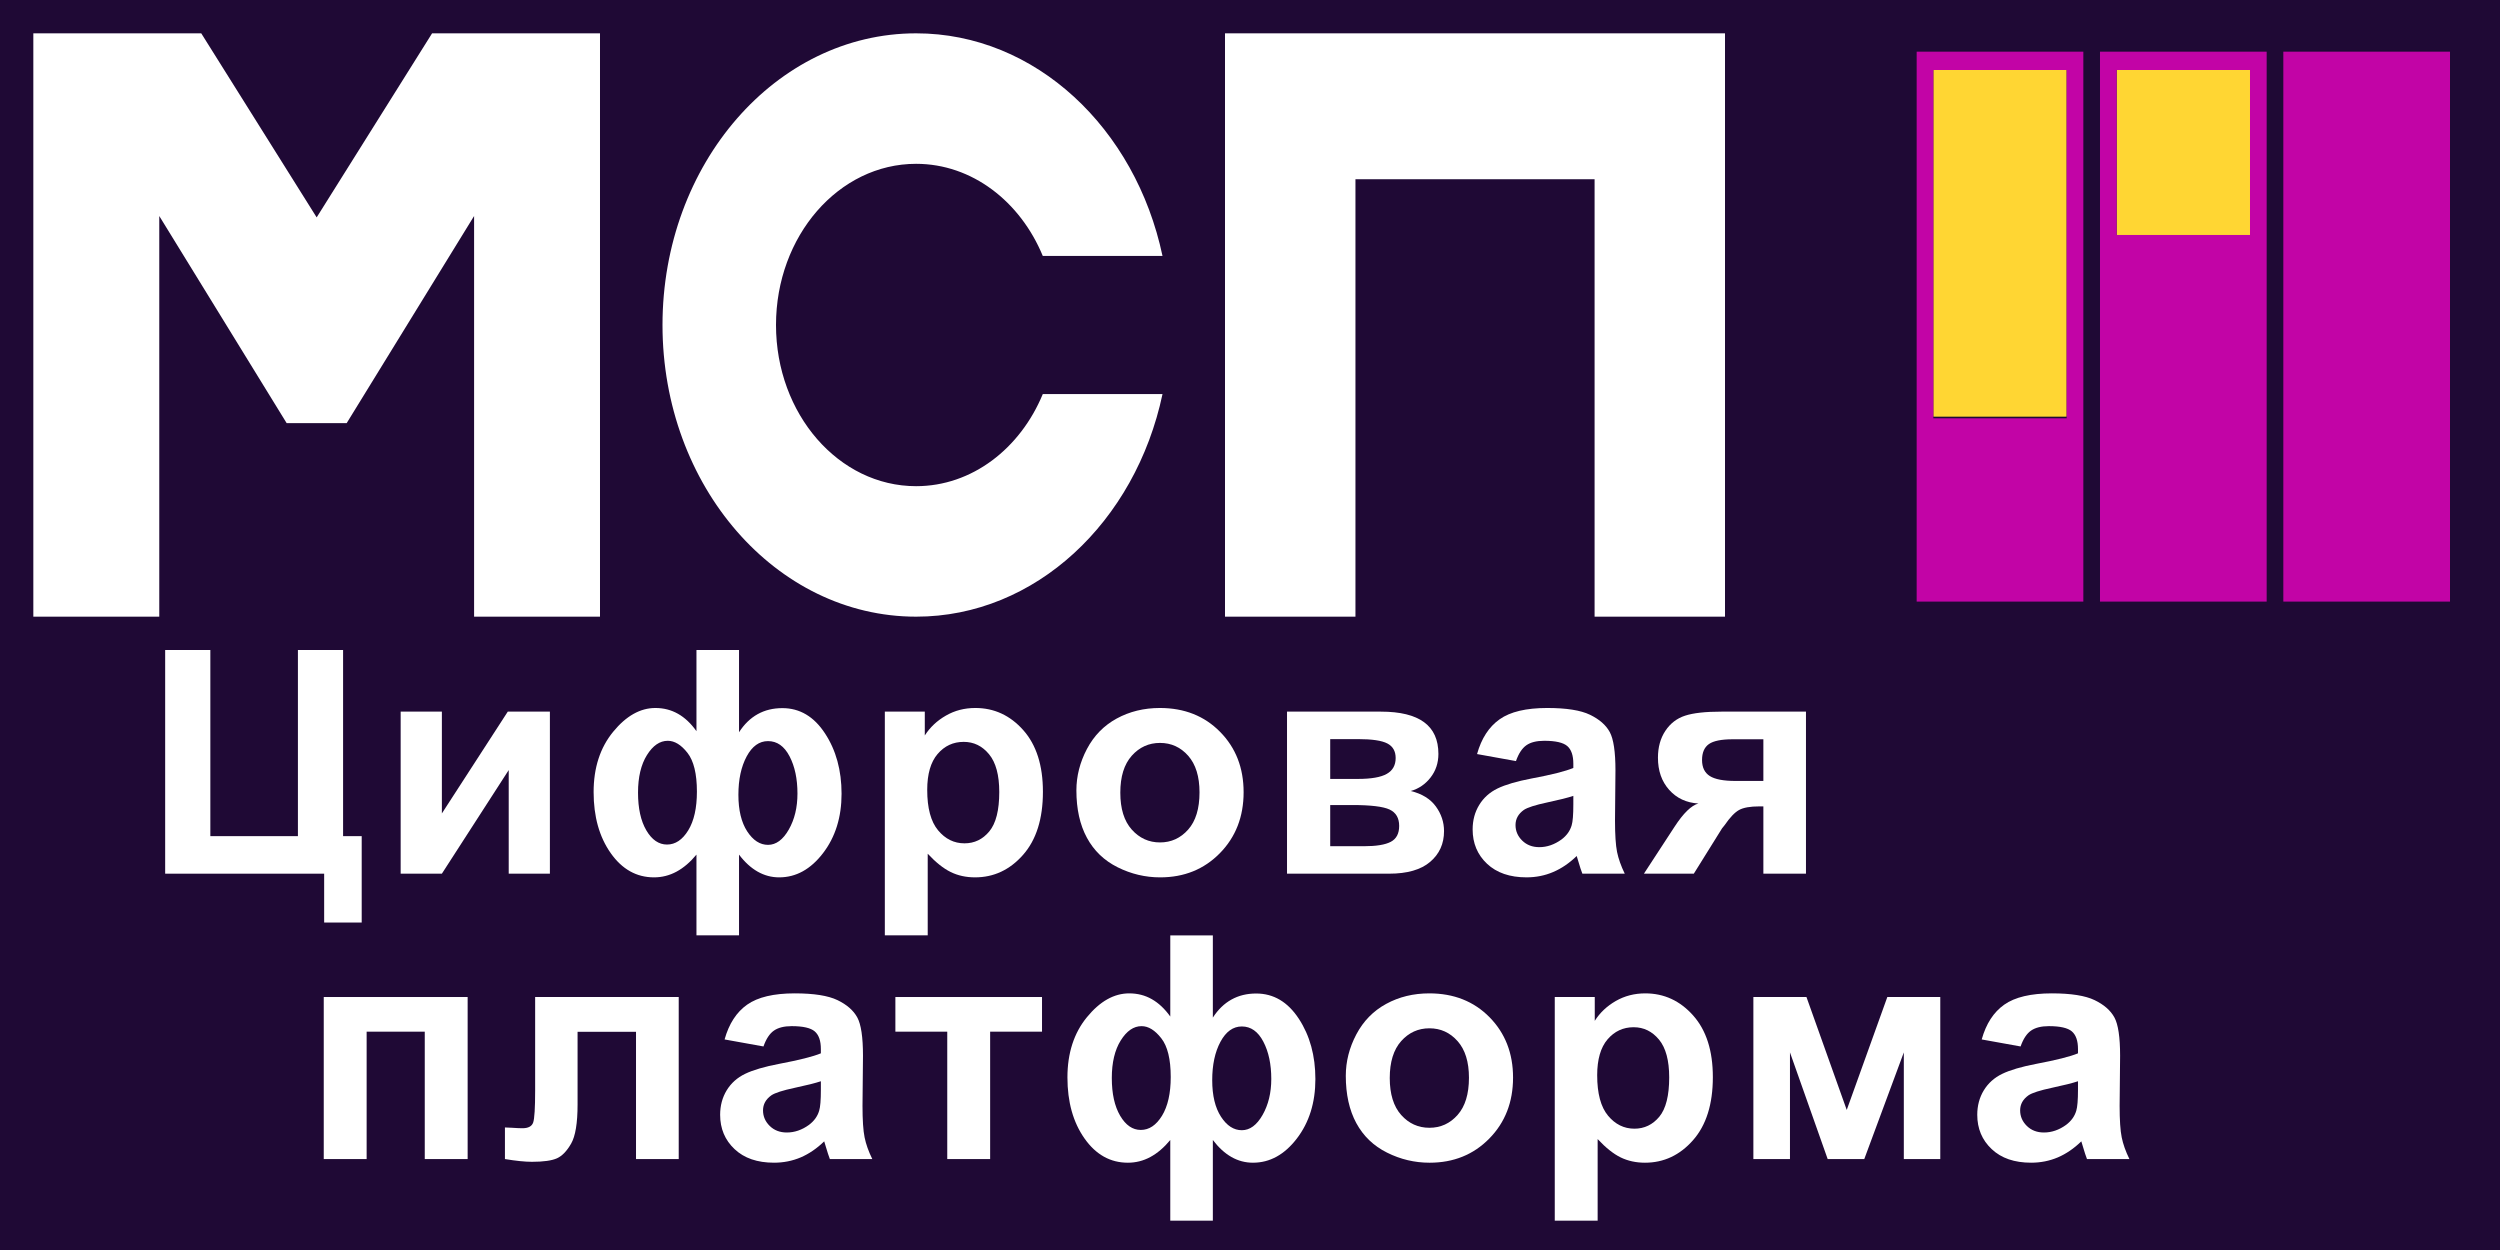 <?xml version="1.0" encoding="UTF-8" standalone="no"?><!DOCTYPE svg PUBLIC "-//W3C//DTD SVG 1.1//EN" "http://www.w3.org/Graphics/SVG/1.1/DTD/svg11.dtd"><svg width="100%" height="100%" viewBox="0 0 72 36" version="1.1" xmlns="http://www.w3.org/2000/svg" xmlns:xlink="http://www.w3.org/1999/xlink" xml:space="preserve" xmlns:serif="http://www.serif.com/" style="fill-rule:evenodd;clip-rule:evenodd;stroke-linejoin:round;stroke-miterlimit:2;"><rect x="0" y="0" width="72" height="36" style="fill:#1f0935;"/><path d="M49.68,0.96l-14.4,0l0,16.8l3.757,0l0,-12.598l6.887,0l-0,12.598l3.756,0l0,-16.8Z" style="fill:#fff;fill-rule:nonzero;"/><path d="M9.12,6.261l-3.324,-5.301l-4.836,0l-0,16.8l3.627,0l-0,-11.539l3.669,5.966l1.728,-0l3.67,-5.966l0,11.539l3.626,0l0,-16.8l-4.836,0l-3.324,5.301Z" style="fill:#fff;fill-rule:nonzero;"/><path d="M26.384,14.002c-2.229,-0 -4.035,-2.078 -4.035,-4.642c-0,-2.564 1.806,-4.642 4.035,-4.642c1.611,0 3,1.085 3.648,2.653l3.448,-0c-0.777,-3.679 -3.658,-6.411 -7.096,-6.411c-4.034,0 -7.304,3.762 -7.304,8.401c0,4.639 3.27,8.399 7.304,8.399c3.438,0 6.319,-2.732 7.096,-6.41l-3.448,0c-0.648,1.567 -2.037,2.652 -3.648,2.652Z" style="fill:#fff;fill-rule:nonzero;"/><rect x="55.68" y="1.92" width="3.84" height="10.08" style="fill:#ffd633;"/><rect x="60.96" y="1.92" width="3.84" height="10.08" style="fill:#ffd633;"/><path d="M60,1.488l-4.8,-0l-0,15.838l4.8,0l-0,-15.838Zm-0.48,0.528l-3.84,-0l-0,10.031l3.84,-0l-0,-10.031Zm5.76,-0.528l-4.8,-0l-0,15.838l4.8,0l-0,-15.838Zm-0.48,0.528l-3.84,-0l-0,4.751l3.84,0l-0,-4.751Zm5.76,-0.528l-4.8,-0l-0,15.838l4.8,0l-0,-15.838Z" style="fill:#c204a6;"/><path d="M4.757,18.72l1.301,0l-0,5.361l2.522,0l0,-5.361l1.301,0l-0,5.361l0.536,0l-0,2.488l-1.081,-0l-0,-1.407l-4.579,0l-0,-6.442Z" style="fill:#fff;fill-rule:nonzero;"/><path d="M11.539,20.495l1.187,0l-0,2.932l1.898,-2.932l1.213,0l0,4.667l-1.186,0l-0,-2.984l-1.925,2.984l-1.187,0l0,-4.667Z" style="fill:#fff;fill-rule:nonzero;"/><path d="M20.058,18.72l1.226,0l0,2.369c0.149,-0.232 0.328,-0.405 0.536,-0.521c0.208,-0.116 0.446,-0.174 0.712,-0.174c0.501,0 0.911,0.243 1.228,0.728c0.318,0.484 0.477,1.064 0.477,1.738c0,0.676 -0.178,1.247 -0.534,1.711c-0.356,0.465 -0.777,0.697 -1.263,0.697c-0.22,-0 -0.426,-0.055 -0.62,-0.165c-0.193,-0.11 -0.372,-0.273 -0.536,-0.49l0,2.325l-1.226,-0l-0,-2.325c-0.179,0.217 -0.37,0.38 -0.573,0.49c-0.204,0.11 -0.42,0.165 -0.649,0.165c-0.504,-0 -0.92,-0.233 -1.248,-0.699c-0.328,-0.466 -0.492,-1.052 -0.492,-1.758c0,-0.7 0.188,-1.278 0.563,-1.736c0.375,-0.457 0.78,-0.685 1.217,-0.685c0.237,-0 0.454,0.056 0.65,0.167c0.197,0.111 0.374,0.278 0.532,0.501l-0,-2.338Zm-0.826,2.615c-0.229,-0 -0.429,0.137 -0.6,0.411c-0.171,0.274 -0.257,0.635 -0.257,1.083c-0,0.451 0.08,0.813 0.239,1.085c0.16,0.273 0.359,0.409 0.596,0.409c0.24,0 0.444,-0.136 0.611,-0.409c0.167,-0.272 0.25,-0.644 0.25,-1.116c0,-0.513 -0.091,-0.885 -0.272,-1.116c-0.182,-0.232 -0.371,-0.347 -0.567,-0.347Zm2.887,0.009c-0.252,-0 -0.457,0.147 -0.615,0.441c-0.158,0.295 -0.238,0.663 -0.238,1.105c0,0.443 0.085,0.794 0.253,1.053c0.169,0.259 0.369,0.389 0.6,0.389c0.231,-0 0.431,-0.147 0.598,-0.44c0.167,-0.293 0.25,-0.638 0.25,-1.037c0,-0.425 -0.076,-0.783 -0.228,-1.074c-0.153,-0.292 -0.359,-0.437 -0.62,-0.437Z" style="fill:#fff;fill-rule:nonzero;"/><path d="M25.483,20.495l1.151,0l0,0.686c0.15,-0.234 0.352,-0.425 0.607,-0.571c0.254,-0.147 0.537,-0.22 0.848,-0.22c0.542,-0 1.002,0.212 1.38,0.637c0.378,0.425 0.567,1.017 0.567,1.776c-0,0.779 -0.191,1.385 -0.572,1.817c-0.381,0.432 -0.842,0.648 -1.384,0.648c-0.258,-0 -0.492,-0.051 -0.701,-0.154c-0.209,-0.102 -0.43,-0.278 -0.661,-0.527l-0,2.351l-1.235,-0l-0,-6.443Zm1.221,2.255c0,0.524 0.104,0.912 0.312,1.162c0.208,0.251 0.462,0.376 0.761,0.376c0.287,-0 0.526,-0.115 0.716,-0.345c0.19,-0.23 0.286,-0.607 0.286,-1.132c-0,-0.489 -0.098,-0.852 -0.295,-1.09c-0.196,-0.237 -0.439,-0.355 -0.729,-0.355c-0.302,-0 -0.552,0.116 -0.752,0.349c-0.199,0.233 -0.299,0.578 -0.299,1.035Z" style="fill:#fff;fill-rule:nonzero;"/><path d="M31,22.763c-0,-0.41 0.101,-0.807 0.303,-1.191c0.202,-0.384 0.489,-0.677 0.859,-0.879c0.371,-0.202 0.785,-0.303 1.242,-0.303c0.706,-0 1.284,0.229 1.735,0.688c0.452,0.458 0.677,1.038 0.677,1.738c0,0.706 -0.228,1.291 -0.683,1.755c-0.456,0.465 -1.029,0.697 -1.721,0.697c-0.427,-0 -0.835,-0.097 -1.223,-0.29c-0.389,-0.194 -0.684,-0.477 -0.886,-0.851c-0.202,-0.373 -0.303,-0.828 -0.303,-1.364Zm1.265,0.066c0,0.463 0.11,0.817 0.33,1.063c0.22,0.246 0.491,0.37 0.813,0.37c0.322,-0 0.593,-0.124 0.811,-0.37c0.218,-0.246 0.327,-0.603 0.327,-1.072c0,-0.457 -0.109,-0.808 -0.327,-1.055c-0.218,-0.246 -0.489,-0.369 -0.811,-0.369c-0.322,0 -0.593,0.123 -0.813,0.369c-0.22,0.247 -0.33,0.601 -0.33,1.064Z" style="fill:#fff;fill-rule:nonzero;"/><path d="M37.066,20.495l2.703,0c0.554,0 0.968,0.101 1.244,0.304c0.275,0.202 0.413,0.506 0.413,0.914c-0,0.26 -0.076,0.487 -0.227,0.681c-0.151,0.193 -0.34,0.322 -0.569,0.387c0.322,0.079 0.563,0.227 0.721,0.443c0.158,0.217 0.237,0.454 0.237,0.712c0,0.364 -0.133,0.659 -0.4,0.886c-0.266,0.227 -0.66,0.34 -1.182,0.34l-2.94,0l0,-4.667Zm1.244,1.938l0.795,0c0.384,0 0.662,-0.048 0.833,-0.145c0.171,-0.096 0.257,-0.249 0.257,-0.457c0,-0.196 -0.08,-0.336 -0.239,-0.419c-0.16,-0.084 -0.443,-0.126 -0.851,-0.126l-0.795,0l-0,1.147Zm-0,1.938l0.975,0c0.352,0 0.608,-0.042 0.77,-0.127c0.161,-0.085 0.241,-0.237 0.241,-0.457c0,-0.229 -0.092,-0.386 -0.277,-0.473c-0.184,-0.086 -0.543,-0.129 -1.076,-0.129l-0.633,-0l-0,1.186Z" style="fill:#fff;fill-rule:nonzero;"/><path d="M43.66,21.919l-1.121,-0.202c0.126,-0.451 0.343,-0.785 0.651,-1.002c0.307,-0.217 0.764,-0.325 1.371,-0.325c0.551,-0 0.961,0.065 1.23,0.195c0.27,0.131 0.46,0.296 0.569,0.497c0.11,0.201 0.165,0.569 0.165,1.105l-0.013,1.442c0,0.41 0.02,0.712 0.059,0.907c0.04,0.195 0.114,0.404 0.222,0.626l-1.221,0c-0.033,-0.082 -0.072,-0.203 -0.119,-0.364c-0.021,-0.074 -0.035,-0.122 -0.044,-0.145c-0.211,0.205 -0.437,0.359 -0.677,0.461c-0.24,0.103 -0.496,0.154 -0.769,0.154c-0.48,-0 -0.859,-0.131 -1.136,-0.391c-0.277,-0.261 -0.415,-0.591 -0.415,-0.989c-0,-0.264 0.063,-0.499 0.189,-0.705c0.126,-0.207 0.302,-0.365 0.529,-0.475c0.227,-0.11 0.555,-0.206 0.983,-0.288c0.577,-0.108 0.977,-0.209 1.199,-0.303l0,-0.123c0,-0.237 -0.058,-0.407 -0.175,-0.508c-0.118,-0.101 -0.339,-0.151 -0.664,-0.151c-0.22,-0 -0.391,0.043 -0.514,0.129c-0.123,0.087 -0.223,0.238 -0.299,0.455Zm1.652,1.002c-0.158,0.053 -0.408,0.116 -0.751,0.189c-0.343,0.073 -0.567,0.145 -0.673,0.215c-0.161,0.115 -0.241,0.26 -0.241,0.436c-0,0.172 0.064,0.322 0.193,0.448c0.129,0.126 0.293,0.189 0.492,0.189c0.223,-0 0.435,-0.074 0.638,-0.22c0.149,-0.111 0.247,-0.248 0.294,-0.409c0.032,-0.105 0.048,-0.306 0.048,-0.602l0,-0.246Z" style="fill:#fff;fill-rule:nonzero;"/><path d="M52.012,20.495l-0,4.667l-1.227,0l0,-1.938l-0.114,0c-0.266,0 -0.462,0.035 -0.586,0.104c-0.125,0.069 -0.263,0.214 -0.416,0.437l-0.074,0.092l-0.813,1.305l-1.437,0l0.883,-1.353c0.252,-0.387 0.48,-0.61 0.685,-0.668c-0.345,-0.021 -0.626,-0.152 -0.841,-0.393c-0.216,-0.242 -0.323,-0.55 -0.323,-0.925c-0,-0.302 0.071,-0.56 0.213,-0.774c0.142,-0.214 0.331,-0.36 0.567,-0.437c0.236,-0.078 0.587,-0.117 1.052,-0.117l2.431,0Zm-1.227,0.796l-0.883,-0c-0.325,-0 -0.554,0.046 -0.685,0.138c-0.132,0.093 -0.198,0.246 -0.198,0.459c-0,0.214 0.075,0.368 0.224,0.462c0.149,0.094 0.394,0.141 0.734,0.141l0.808,-0l0,-1.2Z" style="fill:#fff;fill-rule:nonzero;"/><path d="M9.324,28.714l4.144,-0l-0,4.667l-1.235,-0l-0,-3.669l-1.674,-0l-0,3.669l-1.235,-0l-0,-4.667Z" style="fill:#fff;fill-rule:nonzero;"/><path d="M15.412,28.714l4.135,-0l0,4.667l-1.23,-0l-0,-3.665l-1.683,-0l-0,2.096c-0,0.533 -0.062,0.908 -0.185,1.123c-0.123,0.215 -0.259,0.357 -0.408,0.424c-0.15,0.067 -0.39,0.101 -0.721,0.101c-0.196,0 -0.456,-0.026 -0.778,-0.079l0,-0.91c0.026,0 0.095,0.003 0.207,0.009c0.128,0.009 0.228,0.013 0.298,0.013c0.167,0 0.27,-0.055 0.308,-0.164c0.038,-0.11 0.057,-0.416 0.057,-0.917l0,-2.698Z" style="fill:#fff;fill-rule:nonzero;"/><path d="M21.988,30.138l-1.12,-0.202c0.126,-0.451 0.342,-0.785 0.65,-1.002c0.308,-0.217 0.765,-0.325 1.371,-0.325c0.551,-0 0.961,0.065 1.231,0.195c0.269,0.13 0.459,0.296 0.569,0.497c0.11,0.2 0.165,0.569 0.165,1.105l-0.014,1.441c0,0.41 0.02,0.713 0.06,0.908c0.039,0.195 0.113,0.403 0.222,0.626l-1.222,-0c-0.032,-0.082 -0.072,-0.204 -0.119,-0.365c-0.02,-0.073 -0.035,-0.121 -0.044,-0.145c-0.211,0.205 -0.436,0.359 -0.676,0.462c-0.241,0.102 -0.497,0.153 -0.769,0.153c-0.481,0 -0.86,-0.13 -1.136,-0.391c-0.277,-0.26 -0.416,-0.59 -0.416,-0.988c0,-0.264 0.063,-0.499 0.189,-0.706c0.126,-0.206 0.303,-0.364 0.53,-0.474c0.227,-0.11 0.554,-0.206 0.982,-0.288c0.577,-0.109 0.977,-0.21 1.2,-0.303l-0,-0.123c-0,-0.238 -0.059,-0.407 -0.176,-0.508c-0.117,-0.101 -0.339,-0.152 -0.664,-0.152c-0.219,0 -0.391,0.044 -0.514,0.13c-0.123,0.086 -0.223,0.238 -0.299,0.455Zm1.653,1.002c-0.159,0.053 -0.409,0.116 -0.752,0.189c-0.343,0.073 -0.567,0.145 -0.672,0.215c-0.161,0.114 -0.242,0.259 -0.242,0.435c0,0.173 0.065,0.322 0.193,0.448c0.129,0.126 0.293,0.189 0.493,0.189c0.222,0 0.435,-0.073 0.637,-0.219c0.149,-0.112 0.247,-0.248 0.294,-0.409c0.033,-0.106 0.049,-0.306 0.049,-0.602l-0,-0.246Z" style="fill:#fff;fill-rule:nonzero;"/><path d="M25.787,28.714l4.223,-0l0,0.998l-1.494,-0l0,3.669l-1.235,-0l0,-3.669l-1.494,-0l0,-0.998Z" style="fill:#fff;fill-rule:nonzero;"/><path d="M33.704,26.939l1.226,-0l-0,2.368c0.149,-0.231 0.328,-0.405 0.536,-0.52c0.208,-0.116 0.445,-0.174 0.712,-0.174c0.501,-0 0.91,0.242 1.228,0.727c0.318,0.485 0.477,1.064 0.477,1.738c-0,0.677 -0.178,1.248 -0.534,1.712c-0.356,0.464 -0.777,0.696 -1.264,0.696c-0.219,0 -0.426,-0.054 -0.619,-0.164c-0.194,-0.11 -0.372,-0.274 -0.536,-0.49l-0,2.324l-1.226,0l-0,-2.324c-0.179,0.216 -0.37,0.38 -0.574,0.49c-0.203,0.11 -0.42,0.164 -0.648,0.164c-0.504,0 -0.92,-0.232 -1.248,-0.698c-0.328,-0.466 -0.492,-1.052 -0.492,-1.758c-0,-0.7 0.187,-1.279 0.562,-1.736c0.375,-0.457 0.781,-0.685 1.217,-0.685c0.238,-0 0.455,0.055 0.651,0.167c0.196,0.111 0.373,0.278 0.532,0.5l-0,-2.337Zm-0.827,2.614c-0.228,0 -0.428,0.137 -0.599,0.411c-0.172,0.274 -0.258,0.635 -0.258,1.083c0,0.452 0.08,0.813 0.24,1.086c0.16,0.272 0.358,0.409 0.595,0.409c0.241,-0 0.444,-0.137 0.611,-0.409c0.167,-0.273 0.251,-0.645 0.251,-1.116c-0,-0.513 -0.091,-0.885 -0.273,-1.116c-0.181,-0.232 -0.37,-0.348 -0.567,-0.348Zm2.888,0.009c-0.252,0 -0.457,0.147 -0.616,0.442c-0.158,0.294 -0.237,0.663 -0.237,1.105c0,0.442 0.084,0.793 0.253,1.053c0.168,0.259 0.368,0.388 0.6,0.388c0.231,0 0.43,-0.146 0.597,-0.439c0.167,-0.293 0.251,-0.639 0.251,-1.037c-0,-0.425 -0.076,-0.783 -0.229,-1.075c-0.152,-0.291 -0.359,-0.437 -0.619,-0.437Z" style="fill:#fff;fill-rule:nonzero;"/><path d="M38.759,30.982c0,-0.411 0.101,-0.808 0.303,-1.191c0.203,-0.384 0.489,-0.677 0.86,-0.879c0.37,-0.202 0.784,-0.303 1.241,-0.303c0.706,-0 1.285,0.229 1.736,0.687c0.451,0.459 0.677,1.038 0.677,1.738c-0,0.706 -0.228,1.292 -0.684,1.756c-0.455,0.464 -1.029,0.696 -1.72,0.696c-0.428,0 -0.836,-0.096 -1.224,-0.29c-0.388,-0.193 -0.683,-0.476 -0.886,-0.85c-0.202,-0.373 -0.303,-0.828 -0.303,-1.364Zm1.266,0.065c-0,0.463 0.11,0.818 0.329,1.064c0.22,0.246 0.491,0.369 0.813,0.369c0.323,0 0.593,-0.123 0.811,-0.369c0.219,-0.246 0.328,-0.604 0.328,-1.072c-0,-0.457 -0.109,-0.809 -0.328,-1.055c-0.218,-0.246 -0.488,-0.369 -0.811,-0.369c-0.322,-0 -0.593,0.123 -0.813,0.369c-0.219,0.246 -0.329,0.601 -0.329,1.063Z" style="fill:#fff;fill-rule:nonzero;"/><path d="M44.777,28.714l1.152,-0l-0,0.686c0.149,-0.235 0.351,-0.425 0.606,-0.572c0.255,-0.146 0.538,-0.219 0.848,-0.219c0.542,-0 1.002,0.212 1.38,0.637c0.378,0.425 0.567,1.016 0.567,1.775c0,0.779 -0.19,1.385 -0.571,1.817c-0.381,0.432 -0.843,0.648 -1.385,0.648c-0.257,0 -0.491,-0.051 -0.7,-0.153c-0.21,-0.103 -0.43,-0.279 -0.662,-0.528l0,2.351l-1.235,0l0,-6.442Zm1.222,2.254c-0,0.525 0.104,0.912 0.312,1.163c0.208,0.25 0.461,0.375 0.76,0.375c0.287,0 0.526,-0.115 0.717,-0.344c0.19,-0.23 0.285,-0.608 0.285,-1.132c0,-0.489 -0.098,-0.853 -0.294,-1.09c-0.197,-0.237 -0.44,-0.356 -0.73,-0.356c-0.301,0 -0.552,0.117 -0.751,0.349c-0.199,0.233 -0.299,0.578 -0.299,1.035Z" style="fill:#fff;fill-rule:nonzero;"/><path d="M50.497,28.714l1.529,-0l1.16,3.252l1.169,-3.252l1.525,-0l-0,4.667l-1.05,-0l-0,-3.072l-1.139,3.072l-1.054,-0l-1.086,-3.072l0,3.072l-1.054,-0l-0,-4.667Z" style="fill:#fff;fill-rule:nonzero;"/><path d="M58.193,30.138l-1.12,-0.202c0.126,-0.451 0.342,-0.785 0.65,-1.002c0.308,-0.217 0.765,-0.325 1.371,-0.325c0.551,-0 0.961,0.065 1.231,0.195c0.269,0.13 0.459,0.296 0.569,0.497c0.11,0.2 0.165,0.569 0.165,1.105l-0.014,1.441c0,0.41 0.02,0.713 0.06,0.908c0.039,0.195 0.113,0.403 0.222,0.626l-1.222,-0c-0.032,-0.082 -0.072,-0.204 -0.119,-0.365c-0.02,-0.073 -0.035,-0.121 -0.044,-0.145c-0.211,0.205 -0.436,0.359 -0.676,0.462c-0.241,0.102 -0.497,0.153 -0.77,0.153c-0.48,0 -0.859,-0.13 -1.135,-0.391c-0.277,-0.26 -0.416,-0.59 -0.416,-0.988c0,-0.264 0.063,-0.499 0.189,-0.706c0.126,-0.206 0.303,-0.364 0.53,-0.474c0.227,-0.11 0.554,-0.206 0.982,-0.288c0.577,-0.109 0.977,-0.21 1.2,-0.303l-0,-0.123c-0,-0.238 -0.059,-0.407 -0.176,-0.508c-0.117,-0.101 -0.339,-0.152 -0.664,-0.152c-0.219,0 -0.391,0.044 -0.514,0.13c-0.123,0.086 -0.223,0.238 -0.299,0.455Zm1.653,1.002c-0.159,0.053 -0.409,0.116 -0.752,0.189c-0.343,0.073 -0.567,0.145 -0.672,0.215c-0.161,0.114 -0.242,0.259 -0.242,0.435c0,0.173 0.065,0.322 0.193,0.448c0.129,0.126 0.293,0.189 0.493,0.189c0.222,0 0.435,-0.073 0.637,-0.219c0.149,-0.112 0.247,-0.248 0.294,-0.409c0.032,-0.106 0.049,-0.306 0.049,-0.602l-0,-0.246Z" style="fill:#fff;fill-rule:nonzero;"/></svg>